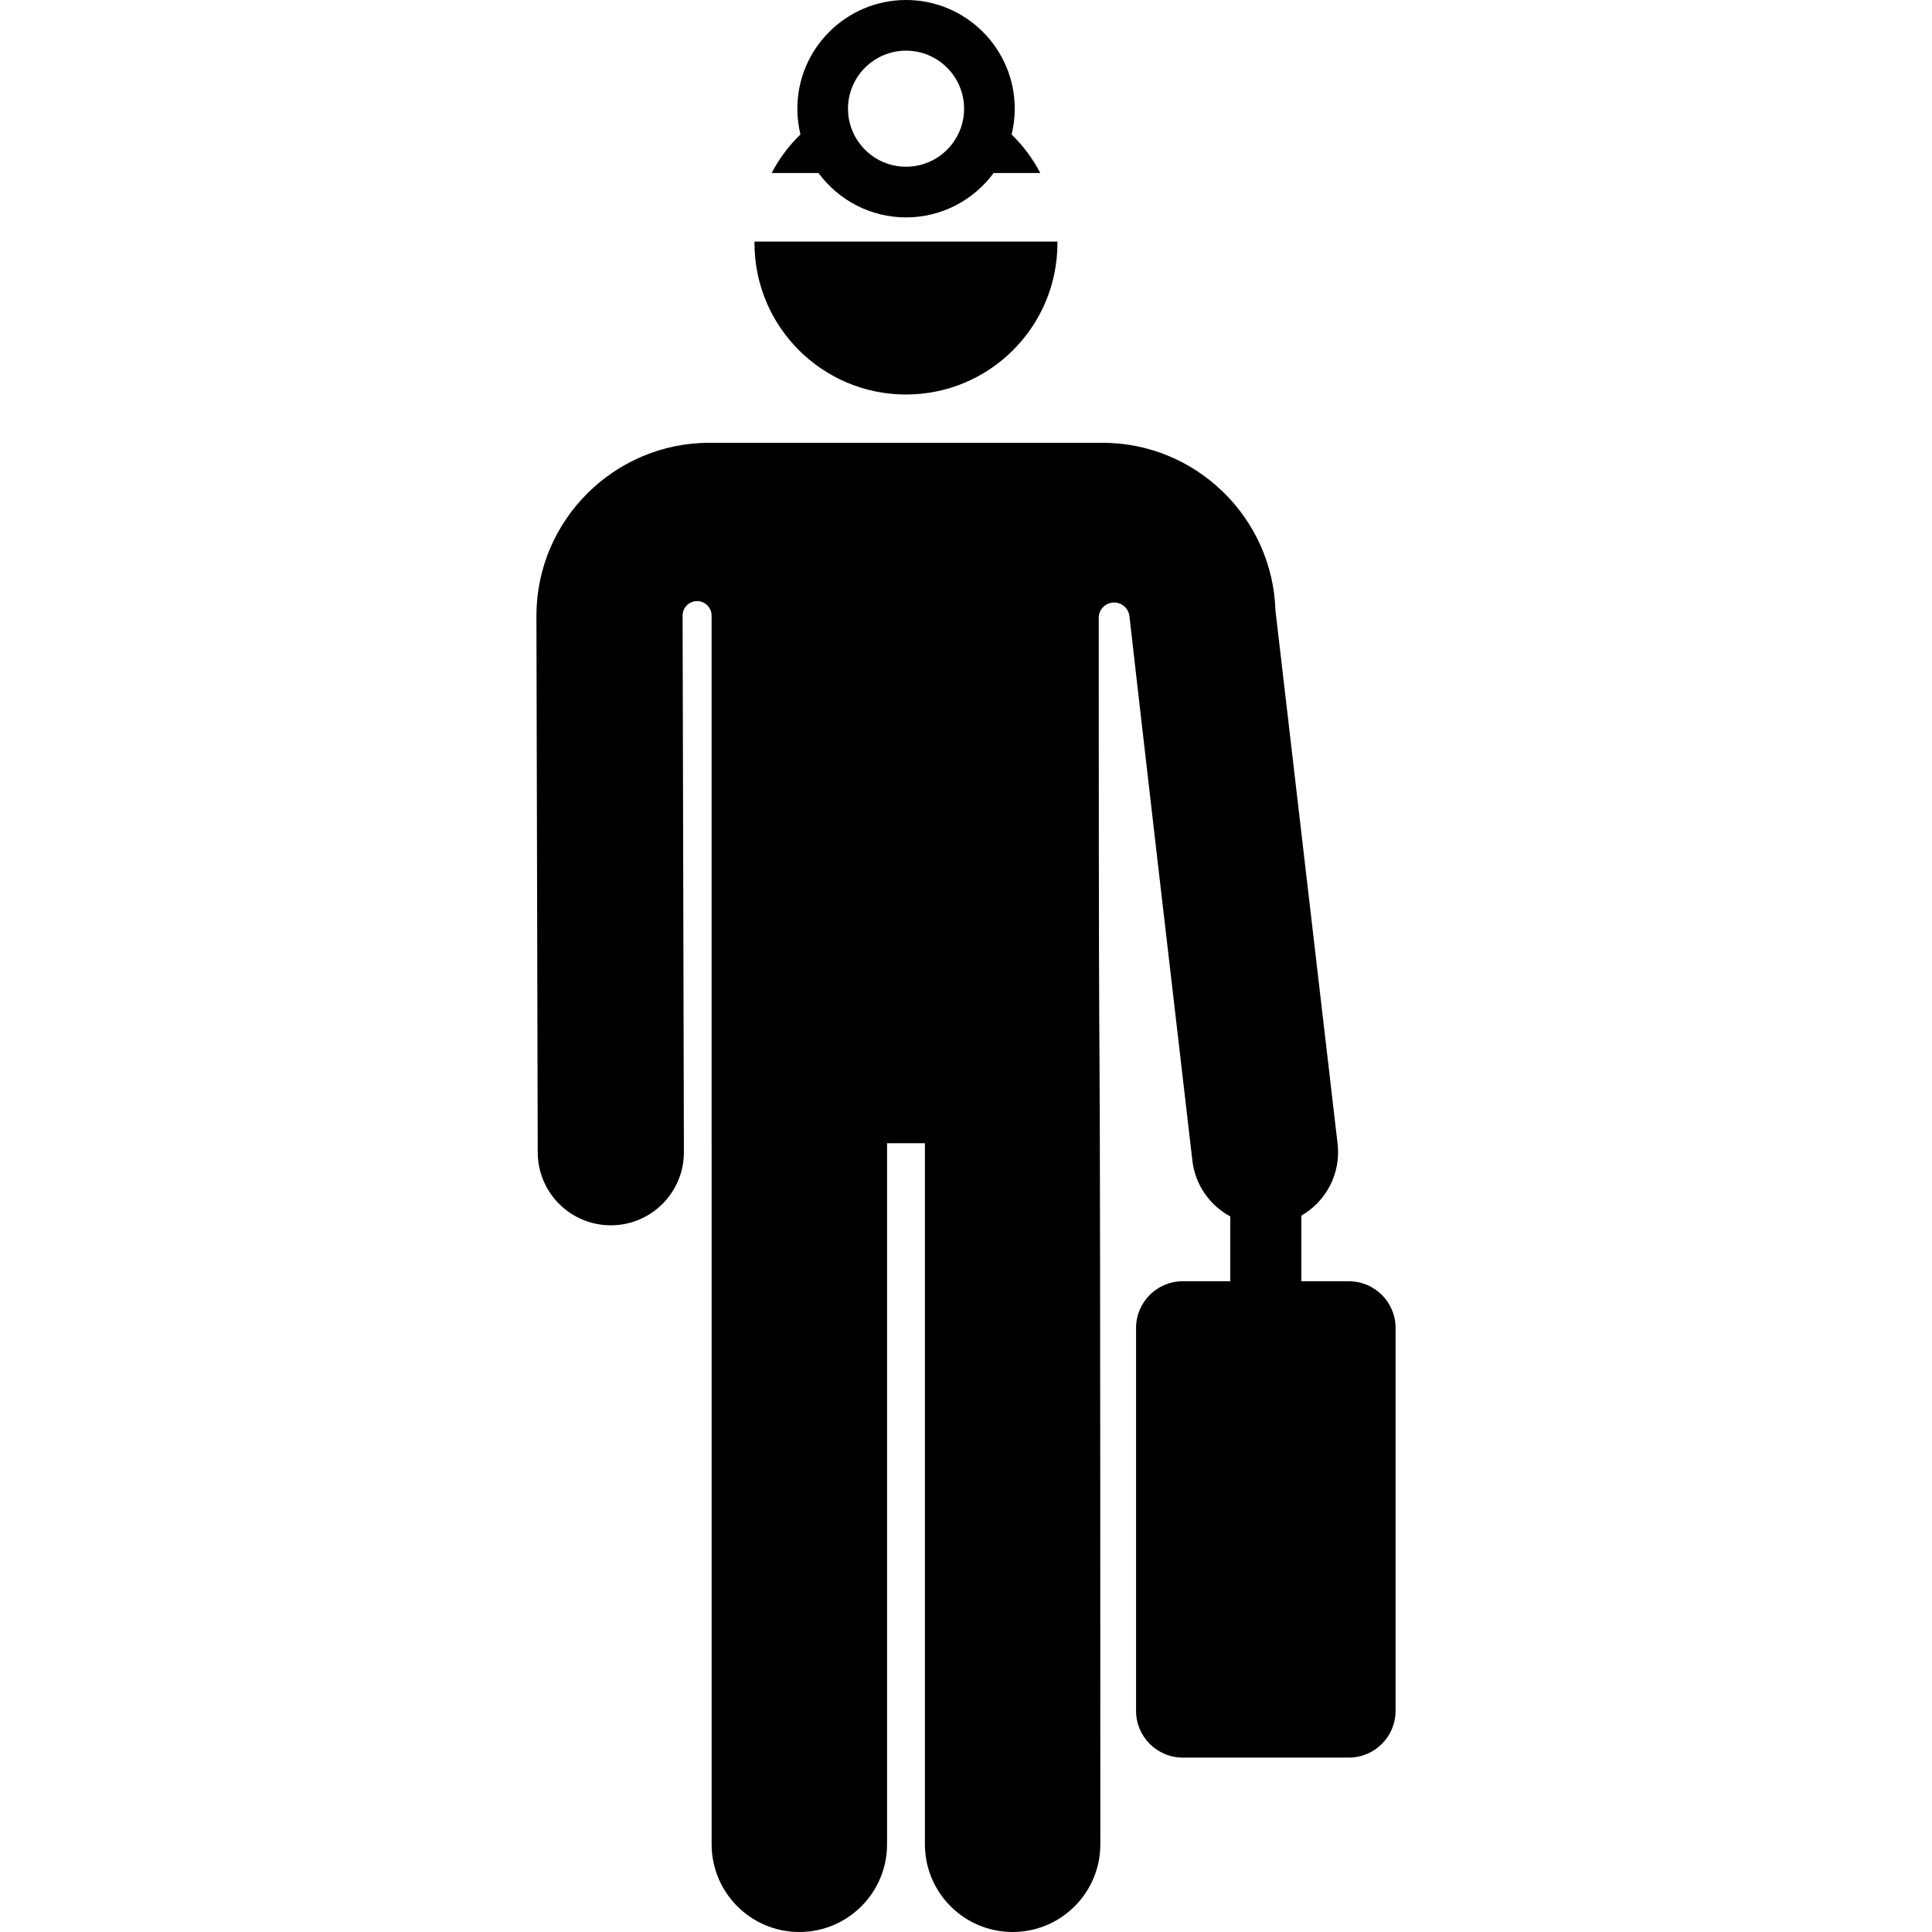 <?xml version="1.0" encoding="iso-8859-1"?>
<!-- Uploaded to: SVG Repo, www.svgrepo.com, Generator: SVG Repo Mixer Tools -->
<svg fill="#000000" height="800px" width="800px" version="1.1" id="Layer_1" xmlns="http://www.w3.org/2000/svg" xmlns:xlink="http://www.w3.org/1999/xlink" 
	 viewBox="0 0 458.898 458.898" xml:space="preserve">
<g>
	<g>
		<g>
			<path d="M194.409,41.091c4.704,6.39,12.275,10.546,20.8,10.546s16.095-4.156,20.799-10.546h11.084
				c-1.778-3.403-4.082-6.485-6.808-9.139c0.482-1.967,0.742-4.02,0.742-6.133C241.026,11.582,229.445,0,215.209,0
				s-25.818,11.582-25.818,25.818c0,2.104,0.259,4.147,0.736,6.106c-2.738,2.661-5.053,5.752-6.837,9.167H194.409z M215.209,12.032
				c7.602,0,13.786,6.184,13.786,13.786s-6.185,13.786-13.786,13.786c-7.603,0-13.787-6.184-13.787-13.786
				C201.421,18.216,207.606,12.032,215.209,12.032z"/>
			<path d="M215.19,93.706c19.871,0,35.98-16.109,35.98-35.98c0-0.115-0.008-0.229-0.009-0.344h-71.943
				c-0.001,0.115-0.009,0.229-0.009,0.344C179.21,77.597,195.319,93.706,215.19,93.706z"/>
			<path d="M320.381,304.328h-11.273v-15.59c5.837-3.354,9.431-9.956,8.603-17.067l-14.764-126.713
				c-0.693-22.036-18.889-39.784-41.064-39.784c-3.355,0,3.038,0-93.386,0c-22.54,0-40.97,18.337-41.083,40.878
				c0,0.043,0,0.086,0,0.129l0.308,127.542c0.022,9.574,7.791,17.319,17.359,17.319c0.014,0,0.028,0,0.043,0
				c9.588-0.023,17.342-7.814,17.318-17.402l-0.308-127.458c0.023-1.895,1.571-3.415,3.465-3.403
				c1.894,0.012,3.423,1.551,3.423,3.445v125.323h0.008v166.518c0,11.505,9.327,20.833,20.833,20.833
				c11.506,0,20.833-9.327,20.833-20.833V271.546h8.994v166.518c0,11.505,9.327,20.833,20.833,20.833s20.833-9.327,20.833-20.833
				c0-275.209-0.369-118.09-0.378-291.3c0-1.912,1.475-3.501,3.382-3.643c1.907-0.142,3.603,1.211,3.884,3.102
				c0,0.001,0,0.001,0,0.002c0.21,1.416,0.836,8.111,14.977,129.464c0.681,5.841,4.194,10.65,8.999,13.251v15.387h-11.274
				c-6.132,0-11.103,4.971-11.103,11.103v90.94c0,6.132,4.971,11.103,11.103,11.103h39.433c6.132,0,11.103-4.971,11.103-11.103
				v-90.939h0.002C331.484,309.299,326.513,304.328,320.381,304.328z"/>
		</g>
	</g>
</g>
</svg>